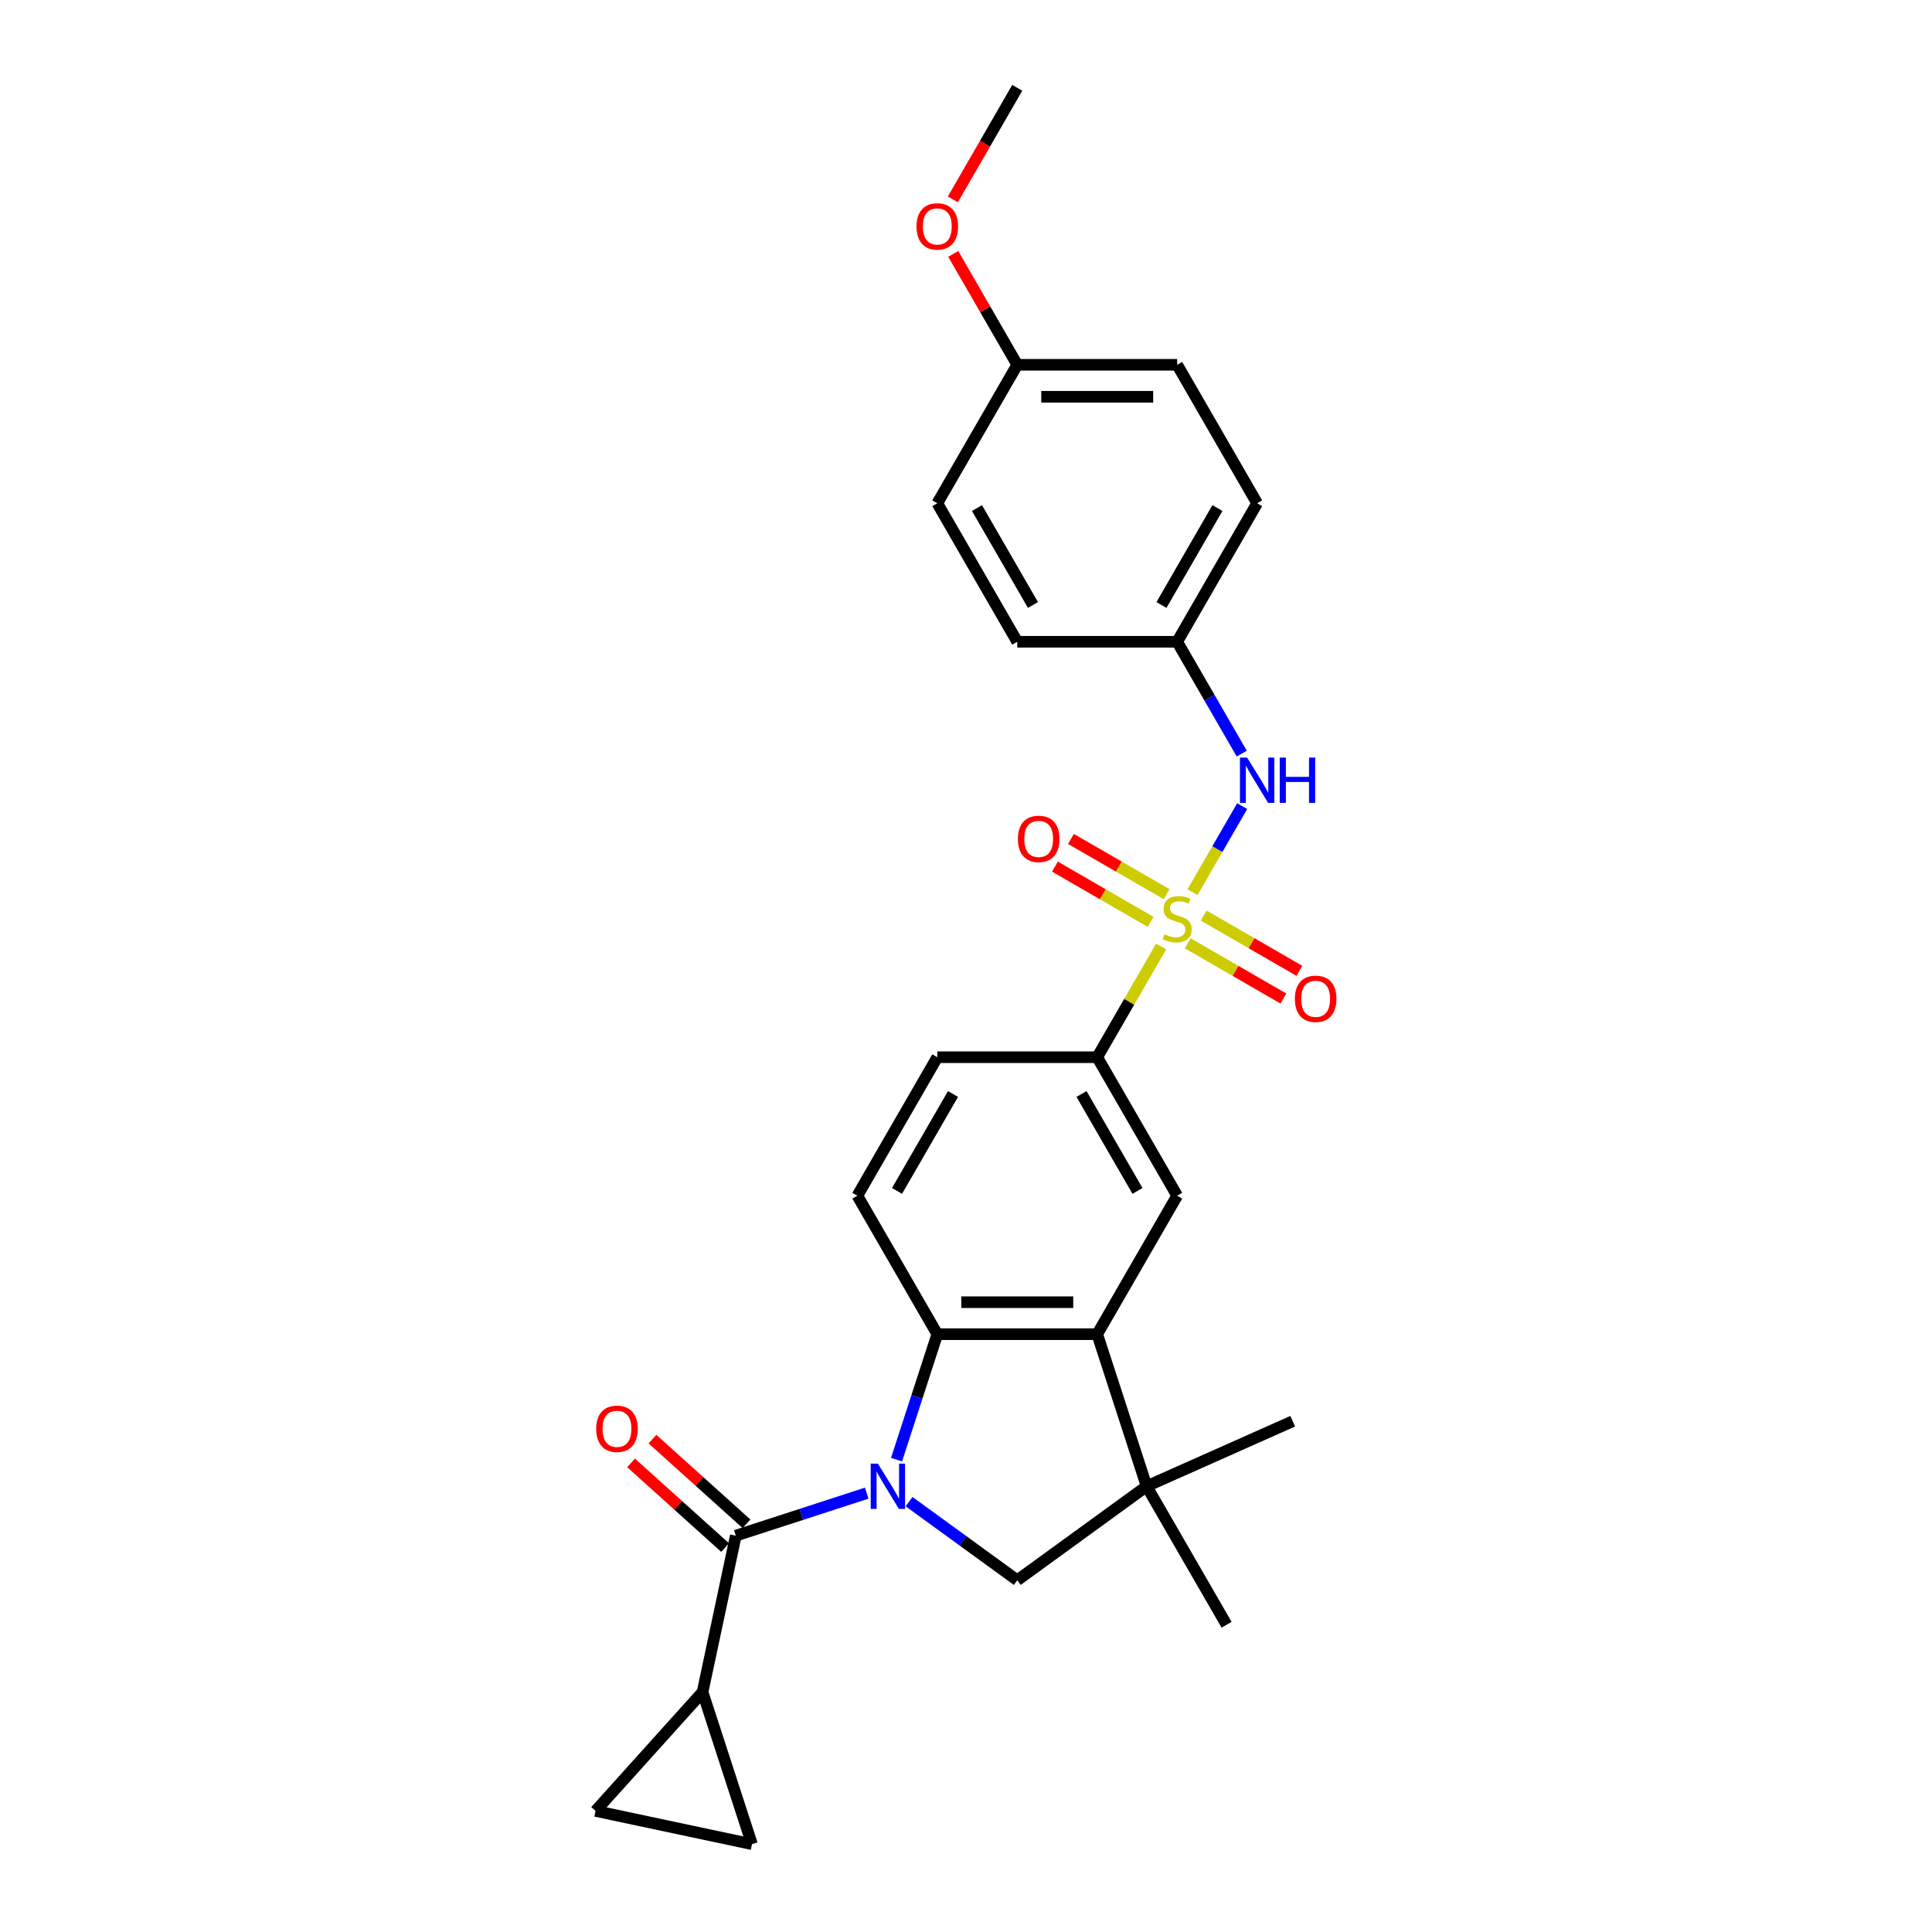 <?xml version='1.0' encoding='iso-8859-1'?>
<svg version='1.1' baseProfile='full'
              xmlns='http://www.w3.org/2000/svg'
                      xmlns:rdkit='http://www.rdkit.org/xml'
                      xmlns:xlink='http://www.w3.org/1999/xlink'
                  xml:space='preserve'
width='1000px' height='1000px' viewBox='0 0 1000 1000'>
<!-- END OF HEADER -->
<rect style='opacity:1.0;fill:#FFFFFF;stroke:none' width='1000' height='1000' x='0' y='0'> </rect>
<path class='bond-1' d='M 448.611,772.851 L 414.732,783.86' style='fill:none;fill-rule:evenodd;stroke:#0000FF;stroke-width:6px;stroke-linecap:butt;stroke-linejoin:miter;stroke-opacity:1' />
<path class='bond-1' d='M 414.732,783.86 L 380.852,794.868' style='fill:none;fill-rule:evenodd;stroke:#000000;stroke-width:6px;stroke-linecap:butt;stroke-linejoin:miter;stroke-opacity:1' />
<path class='bond-2' d='M 464.05,755.501 L 474.598,723.037' style='fill:none;fill-rule:evenodd;stroke:#0000FF;stroke-width:6px;stroke-linecap:butt;stroke-linejoin:miter;stroke-opacity:1' />
<path class='bond-2' d='M 474.598,723.037 L 485.147,690.573' style='fill:none;fill-rule:evenodd;stroke:#000000;stroke-width:6px;stroke-linecap:butt;stroke-linejoin:miter;stroke-opacity:1' />
<path class='bond-4' d='M 470.528,777.253 L 498.53,797.597' style='fill:none;fill-rule:evenodd;stroke:#0000FF;stroke-width:6px;stroke-linecap:butt;stroke-linejoin:miter;stroke-opacity:1' />
<path class='bond-4' d='M 498.53,797.597 L 526.531,817.941' style='fill:none;fill-rule:evenodd;stroke:#000000;stroke-width:6px;stroke-linecap:butt;stroke-linejoin:miter;stroke-opacity:1' />
<path class='bond-0' d='M 600.995,489.919 L 584.455,518.566' style='fill:none;fill-rule:evenodd;stroke:#CCCC00;stroke-width:6px;stroke-linecap:butt;stroke-linejoin:miter;stroke-opacity:1' />
<path class='bond-0' d='M 584.455,518.566 L 567.915,547.213' style='fill:none;fill-rule:evenodd;stroke:#000000;stroke-width:6px;stroke-linecap:butt;stroke-linejoin:miter;stroke-opacity:1' />
<path class='bond-9' d='M 617.242,461.777 L 630.097,439.512' style='fill:none;fill-rule:evenodd;stroke:#CCCC00;stroke-width:6px;stroke-linecap:butt;stroke-linejoin:miter;stroke-opacity:1' />
<path class='bond-9' d='M 630.097,439.512 L 642.952,417.246' style='fill:none;fill-rule:evenodd;stroke:#0000FF;stroke-width:6px;stroke-linecap:butt;stroke-linejoin:miter;stroke-opacity:1' />
<path class='bond-13' d='M 614.746,488.235 L 639.517,502.537' style='fill:none;fill-rule:evenodd;stroke:#CCCC00;stroke-width:6px;stroke-linecap:butt;stroke-linejoin:miter;stroke-opacity:1' />
<path class='bond-13' d='M 639.517,502.537 L 664.289,516.839' style='fill:none;fill-rule:evenodd;stroke:#FF0000;stroke-width:6px;stroke-linecap:butt;stroke-linejoin:miter;stroke-opacity:1' />
<path class='bond-13' d='M 623.023,473.899 L 647.794,488.201' style='fill:none;fill-rule:evenodd;stroke:#CCCC00;stroke-width:6px;stroke-linecap:butt;stroke-linejoin:miter;stroke-opacity:1' />
<path class='bond-13' d='M 647.794,488.201 L 672.566,502.503' style='fill:none;fill-rule:evenodd;stroke:#FF0000;stroke-width:6px;stroke-linecap:butt;stroke-linejoin:miter;stroke-opacity:1' />
<path class='bond-14' d='M 603.854,462.832 L 579.082,448.53' style='fill:none;fill-rule:evenodd;stroke:#CCCC00;stroke-width:6px;stroke-linecap:butt;stroke-linejoin:miter;stroke-opacity:1' />
<path class='bond-14' d='M 579.082,448.53 L 554.311,434.228' style='fill:none;fill-rule:evenodd;stroke:#FF0000;stroke-width:6px;stroke-linecap:butt;stroke-linejoin:miter;stroke-opacity:1' />
<path class='bond-14' d='M 595.577,477.168 L 570.805,462.866' style='fill:none;fill-rule:evenodd;stroke:#CCCC00;stroke-width:6px;stroke-linecap:butt;stroke-linejoin:miter;stroke-opacity:1' />
<path class='bond-14' d='M 570.805,462.866 L 546.034,448.564' style='fill:none;fill-rule:evenodd;stroke:#FF0000;stroke-width:6px;stroke-linecap:butt;stroke-linejoin:miter;stroke-opacity:1' />
<path class='bond-7' d='M 380.852,794.868 L 363.643,875.828' style='fill:none;fill-rule:evenodd;stroke:#000000;stroke-width:6px;stroke-linecap:butt;stroke-linejoin:miter;stroke-opacity:1' />
<path class='bond-15' d='M 386.39,788.717 L 362.05,766.801' style='fill:none;fill-rule:evenodd;stroke:#000000;stroke-width:6px;stroke-linecap:butt;stroke-linejoin:miter;stroke-opacity:1' />
<path class='bond-15' d='M 362.05,766.801 L 337.71,744.885' style='fill:none;fill-rule:evenodd;stroke:#FF0000;stroke-width:6px;stroke-linecap:butt;stroke-linejoin:miter;stroke-opacity:1' />
<path class='bond-15' d='M 375.314,801.019 L 350.974,779.103' style='fill:none;fill-rule:evenodd;stroke:#000000;stroke-width:6px;stroke-linecap:butt;stroke-linejoin:miter;stroke-opacity:1' />
<path class='bond-15' d='M 350.974,779.103 L 326.634,757.187' style='fill:none;fill-rule:evenodd;stroke:#FF0000;stroke-width:6px;stroke-linecap:butt;stroke-linejoin:miter;stroke-opacity:1' />
<path class='bond-3' d='M 485.147,690.573 L 567.915,690.573' style='fill:none;fill-rule:evenodd;stroke:#000000;stroke-width:6px;stroke-linecap:butt;stroke-linejoin:miter;stroke-opacity:1' />
<path class='bond-3' d='M 497.562,674.019 L 555.5,674.019' style='fill:none;fill-rule:evenodd;stroke:#000000;stroke-width:6px;stroke-linecap:butt;stroke-linejoin:miter;stroke-opacity:1' />
<path class='bond-12' d='M 485.147,690.573 L 443.762,618.893' style='fill:none;fill-rule:evenodd;stroke:#000000;stroke-width:6px;stroke-linecap:butt;stroke-linejoin:miter;stroke-opacity:1' />
<path class='bond-8' d='M 567.915,690.573 L 609.3,618.893' style='fill:none;fill-rule:evenodd;stroke:#000000;stroke-width:6px;stroke-linecap:butt;stroke-linejoin:miter;stroke-opacity:1' />
<path class='bond-27' d='M 567.915,690.573 L 593.492,769.291' style='fill:none;fill-rule:evenodd;stroke:#000000;stroke-width:6px;stroke-linecap:butt;stroke-linejoin:miter;stroke-opacity:1' />
<path class='bond-5' d='M 526.531,817.941 L 593.492,769.291' style='fill:none;fill-rule:evenodd;stroke:#000000;stroke-width:6px;stroke-linecap:butt;stroke-linejoin:miter;stroke-opacity:1' />
<path class='bond-19' d='M 593.492,769.291 L 634.877,840.971' style='fill:none;fill-rule:evenodd;stroke:#000000;stroke-width:6px;stroke-linecap:butt;stroke-linejoin:miter;stroke-opacity:1' />
<path class='bond-20' d='M 593.492,769.291 L 669.105,735.626' style='fill:none;fill-rule:evenodd;stroke:#000000;stroke-width:6px;stroke-linecap:butt;stroke-linejoin:miter;stroke-opacity:1' />
<path class='bond-6' d='M 567.915,547.213 L 485.147,547.213' style='fill:none;fill-rule:evenodd;stroke:#000000;stroke-width:6px;stroke-linecap:butt;stroke-linejoin:miter;stroke-opacity:1' />
<path class='bond-28' d='M 567.915,547.213 L 609.3,618.893' style='fill:none;fill-rule:evenodd;stroke:#000000;stroke-width:6px;stroke-linecap:butt;stroke-linejoin:miter;stroke-opacity:1' />
<path class='bond-28' d='M 559.787,566.242 L 588.756,616.418' style='fill:none;fill-rule:evenodd;stroke:#000000;stroke-width:6px;stroke-linecap:butt;stroke-linejoin:miter;stroke-opacity:1' />
<path class='bond-10' d='M 363.643,875.828 L 389.22,954.545' style='fill:none;fill-rule:evenodd;stroke:#000000;stroke-width:6px;stroke-linecap:butt;stroke-linejoin:miter;stroke-opacity:1' />
<path class='bond-11' d='M 363.643,875.828 L 308.26,937.337' style='fill:none;fill-rule:evenodd;stroke:#000000;stroke-width:6px;stroke-linecap:butt;stroke-linejoin:miter;stroke-opacity:1' />
<path class='bond-17' d='M 642.723,390.064 L 626.011,361.119' style='fill:none;fill-rule:evenodd;stroke:#0000FF;stroke-width:6px;stroke-linecap:butt;stroke-linejoin:miter;stroke-opacity:1' />
<path class='bond-17' d='M 626.011,361.119 L 609.3,332.174' style='fill:none;fill-rule:evenodd;stroke:#000000;stroke-width:6px;stroke-linecap:butt;stroke-linejoin:miter;stroke-opacity:1' />
<path class='bond-29' d='M 389.22,954.545 L 308.26,937.337' style='fill:none;fill-rule:evenodd;stroke:#000000;stroke-width:6px;stroke-linecap:butt;stroke-linejoin:miter;stroke-opacity:1' />
<path class='bond-16' d='M 443.762,618.893 L 485.147,547.213' style='fill:none;fill-rule:evenodd;stroke:#000000;stroke-width:6px;stroke-linecap:butt;stroke-linejoin:miter;stroke-opacity:1' />
<path class='bond-16' d='M 464.306,616.418 L 493.275,566.242' style='fill:none;fill-rule:evenodd;stroke:#000000;stroke-width:6px;stroke-linecap:butt;stroke-linejoin:miter;stroke-opacity:1' />
<path class='bond-21' d='M 609.3,332.174 L 526.531,332.174' style='fill:none;fill-rule:evenodd;stroke:#000000;stroke-width:6px;stroke-linecap:butt;stroke-linejoin:miter;stroke-opacity:1' />
<path class='bond-22' d='M 609.3,332.174 L 650.684,260.494' style='fill:none;fill-rule:evenodd;stroke:#000000;stroke-width:6px;stroke-linecap:butt;stroke-linejoin:miter;stroke-opacity:1' />
<path class='bond-22' d='M 601.172,313.145 L 630.141,262.969' style='fill:none;fill-rule:evenodd;stroke:#000000;stroke-width:6px;stroke-linecap:butt;stroke-linejoin:miter;stroke-opacity:1' />
<path class='bond-18' d='M 526.531,188.814 L 609.3,188.814' style='fill:none;fill-rule:evenodd;stroke:#000000;stroke-width:6px;stroke-linecap:butt;stroke-linejoin:miter;stroke-opacity:1' />
<path class='bond-18' d='M 538.946,205.368 L 596.885,205.368' style='fill:none;fill-rule:evenodd;stroke:#000000;stroke-width:6px;stroke-linecap:butt;stroke-linejoin:miter;stroke-opacity:1' />
<path class='bond-25' d='M 526.531,188.814 L 509.963,160.117' style='fill:none;fill-rule:evenodd;stroke:#000000;stroke-width:6px;stroke-linecap:butt;stroke-linejoin:miter;stroke-opacity:1' />
<path class='bond-25' d='M 509.963,160.117 L 493.395,131.42' style='fill:none;fill-rule:evenodd;stroke:#FF0000;stroke-width:6px;stroke-linecap:butt;stroke-linejoin:miter;stroke-opacity:1' />
<path class='bond-30' d='M 526.531,188.814 L 485.147,260.494' style='fill:none;fill-rule:evenodd;stroke:#000000;stroke-width:6px;stroke-linecap:butt;stroke-linejoin:miter;stroke-opacity:1' />
<path class='bond-24' d='M 526.531,332.174 L 485.147,260.494' style='fill:none;fill-rule:evenodd;stroke:#000000;stroke-width:6px;stroke-linecap:butt;stroke-linejoin:miter;stroke-opacity:1' />
<path class='bond-24' d='M 534.659,313.145 L 505.69,262.969' style='fill:none;fill-rule:evenodd;stroke:#000000;stroke-width:6px;stroke-linecap:butt;stroke-linejoin:miter;stroke-opacity:1' />
<path class='bond-23' d='M 650.684,260.494 L 609.3,188.814' style='fill:none;fill-rule:evenodd;stroke:#000000;stroke-width:6px;stroke-linecap:butt;stroke-linejoin:miter;stroke-opacity:1' />
<path class='bond-26' d='M 493.184,103.213 L 509.858,74.334' style='fill:none;fill-rule:evenodd;stroke:#FF0000;stroke-width:6px;stroke-linecap:butt;stroke-linejoin:miter;stroke-opacity:1' />
<path class='bond-26' d='M 509.858,74.334 L 526.531,45.455' style='fill:none;fill-rule:evenodd;stroke:#000000;stroke-width:6px;stroke-linecap:butt;stroke-linejoin:miter;stroke-opacity:1' />
<path  class='atom-0' d='M 454.388 757.571
L 462.069 769.986
Q 462.831 771.211, 464.056 773.429
Q 465.281 775.647, 465.347 775.78
L 465.347 757.571
L 468.459 757.571
L 468.459 781.011
L 465.248 781.011
L 457.004 767.437
Q 456.044 765.848, 455.018 764.027
Q 454.024 762.206, 453.726 761.643
L 453.726 781.011
L 450.68 781.011
L 450.68 757.571
L 454.388 757.571
' fill='#0000FF'/>
<path  class='atom-1' d='M 602.678 483.579
Q 602.943 483.678, 604.036 484.141
Q 605.128 484.605, 606.32 484.903
Q 607.545 485.168, 608.737 485.168
Q 610.955 485.168, 612.246 484.108
Q 613.538 483.016, 613.538 481.129
Q 613.538 479.837, 612.875 479.043
Q 612.246 478.248, 611.253 477.818
Q 610.26 477.388, 608.605 476.891
Q 606.519 476.262, 605.261 475.666
Q 604.036 475.07, 603.142 473.812
Q 602.281 472.554, 602.281 470.435
Q 602.281 467.488, 604.268 465.667
Q 606.287 463.847, 610.26 463.847
Q 612.975 463.847, 616.054 465.138
L 615.292 467.687
Q 612.478 466.528, 610.359 466.528
Q 608.075 466.528, 606.817 467.488
Q 605.559 468.415, 605.592 470.038
Q 605.592 471.296, 606.221 472.057
Q 606.883 472.819, 607.81 473.249
Q 608.77 473.679, 610.359 474.176
Q 612.478 474.838, 613.736 475.5
Q 614.994 476.163, 615.888 477.52
Q 616.815 478.844, 616.815 481.129
Q 616.815 484.373, 614.63 486.128
Q 612.478 487.849, 608.869 487.849
Q 606.784 487.849, 605.195 487.386
Q 603.638 486.956, 601.784 486.194
L 602.678 483.579
' fill='#CCCC00'/>
<path  class='atom-10' d='M 645.503 392.134
L 653.184 404.549
Q 653.945 405.774, 655.17 407.992
Q 656.395 410.21, 656.461 410.343
L 656.461 392.134
L 659.574 392.134
L 659.574 415.574
L 656.362 415.574
L 648.118 402
Q 647.158 400.41, 646.132 398.59
Q 645.139 396.769, 644.841 396.206
L 644.841 415.574
L 641.795 415.574
L 641.795 392.134
L 645.503 392.134
' fill='#0000FF'/>
<path  class='atom-10' d='M 662.388 392.134
L 665.566 392.134
L 665.566 402.099
L 677.551 402.099
L 677.551 392.134
L 680.729 392.134
L 680.729 415.574
L 677.551 415.574
L 677.551 404.748
L 665.566 404.748
L 665.566 415.574
L 662.388 415.574
L 662.388 392.134
' fill='#0000FF'/>
<path  class='atom-14' d='M 670.22 516.984
Q 670.22 511.356, 673.001 508.211
Q 675.782 505.065, 680.98 505.065
Q 686.178 505.065, 688.959 508.211
Q 691.74 511.356, 691.74 516.984
Q 691.74 522.679, 688.925 525.923
Q 686.111 529.135, 680.98 529.135
Q 675.815 529.135, 673.001 525.923
Q 670.22 522.712, 670.22 516.984
M 680.98 526.486
Q 684.555 526.486, 686.476 524.102
Q 688.429 521.685, 688.429 516.984
Q 688.429 512.382, 686.476 510.065
Q 684.555 507.714, 680.98 507.714
Q 677.404 507.714, 675.451 510.032
Q 673.53 512.349, 673.53 516.984
Q 673.53 521.718, 675.451 524.102
Q 677.404 526.486, 680.98 526.486
' fill='#FF0000'/>
<path  class='atom-15' d='M 526.86 434.215
Q 526.86 428.587, 529.641 425.442
Q 532.422 422.297, 537.62 422.297
Q 542.818 422.297, 545.599 425.442
Q 548.38 428.587, 548.38 434.215
Q 548.38 439.91, 545.566 443.154
Q 542.752 446.366, 537.62 446.366
Q 532.455 446.366, 529.641 443.154
Q 526.86 439.943, 526.86 434.215
M 537.62 443.717
Q 541.196 443.717, 543.116 441.333
Q 545.069 438.917, 545.069 434.215
Q 545.069 429.613, 543.116 427.296
Q 541.196 424.945, 537.62 424.945
Q 534.044 424.945, 532.091 427.263
Q 530.171 429.58, 530.171 434.215
Q 530.171 438.95, 532.091 441.333
Q 534.044 443.717, 537.62 443.717
' fill='#FF0000'/>
<path  class='atom-16' d='M 308.583 739.551
Q 308.583 733.923, 311.364 730.777
Q 314.145 727.632, 319.343 727.632
Q 324.541 727.632, 327.322 730.777
Q 330.103 733.923, 330.103 739.551
Q 330.103 745.245, 327.289 748.49
Q 324.475 751.701, 319.343 751.701
Q 314.178 751.701, 311.364 748.49
Q 308.583 745.278, 308.583 739.551
M 319.343 749.053
Q 322.919 749.053, 324.839 746.669
Q 326.792 744.252, 326.792 739.551
Q 326.792 734.949, 324.839 732.631
Q 322.919 730.281, 319.343 730.281
Q 315.767 730.281, 313.814 732.598
Q 311.894 734.916, 311.894 739.551
Q 311.894 744.285, 313.814 746.669
Q 315.767 749.053, 319.343 749.053
' fill='#FF0000'/>
<path  class='atom-26' d='M 474.387 117.201
Q 474.387 111.572, 477.168 108.427
Q 479.949 105.282, 485.147 105.282
Q 490.345 105.282, 493.126 108.427
Q 495.907 111.572, 495.907 117.201
Q 495.907 122.895, 493.093 126.14
Q 490.278 129.351, 485.147 129.351
Q 479.982 129.351, 477.168 126.14
Q 474.387 122.928, 474.387 117.201
M 485.147 126.702
Q 488.722 126.702, 490.643 124.319
Q 492.596 121.902, 492.596 117.201
Q 492.596 112.599, 490.643 110.281
Q 488.722 107.93, 485.147 107.93
Q 481.571 107.93, 479.618 110.248
Q 477.698 112.566, 477.698 117.201
Q 477.698 121.935, 479.618 124.319
Q 481.571 126.702, 485.147 126.702
' fill='#FF0000'/>
</svg>
